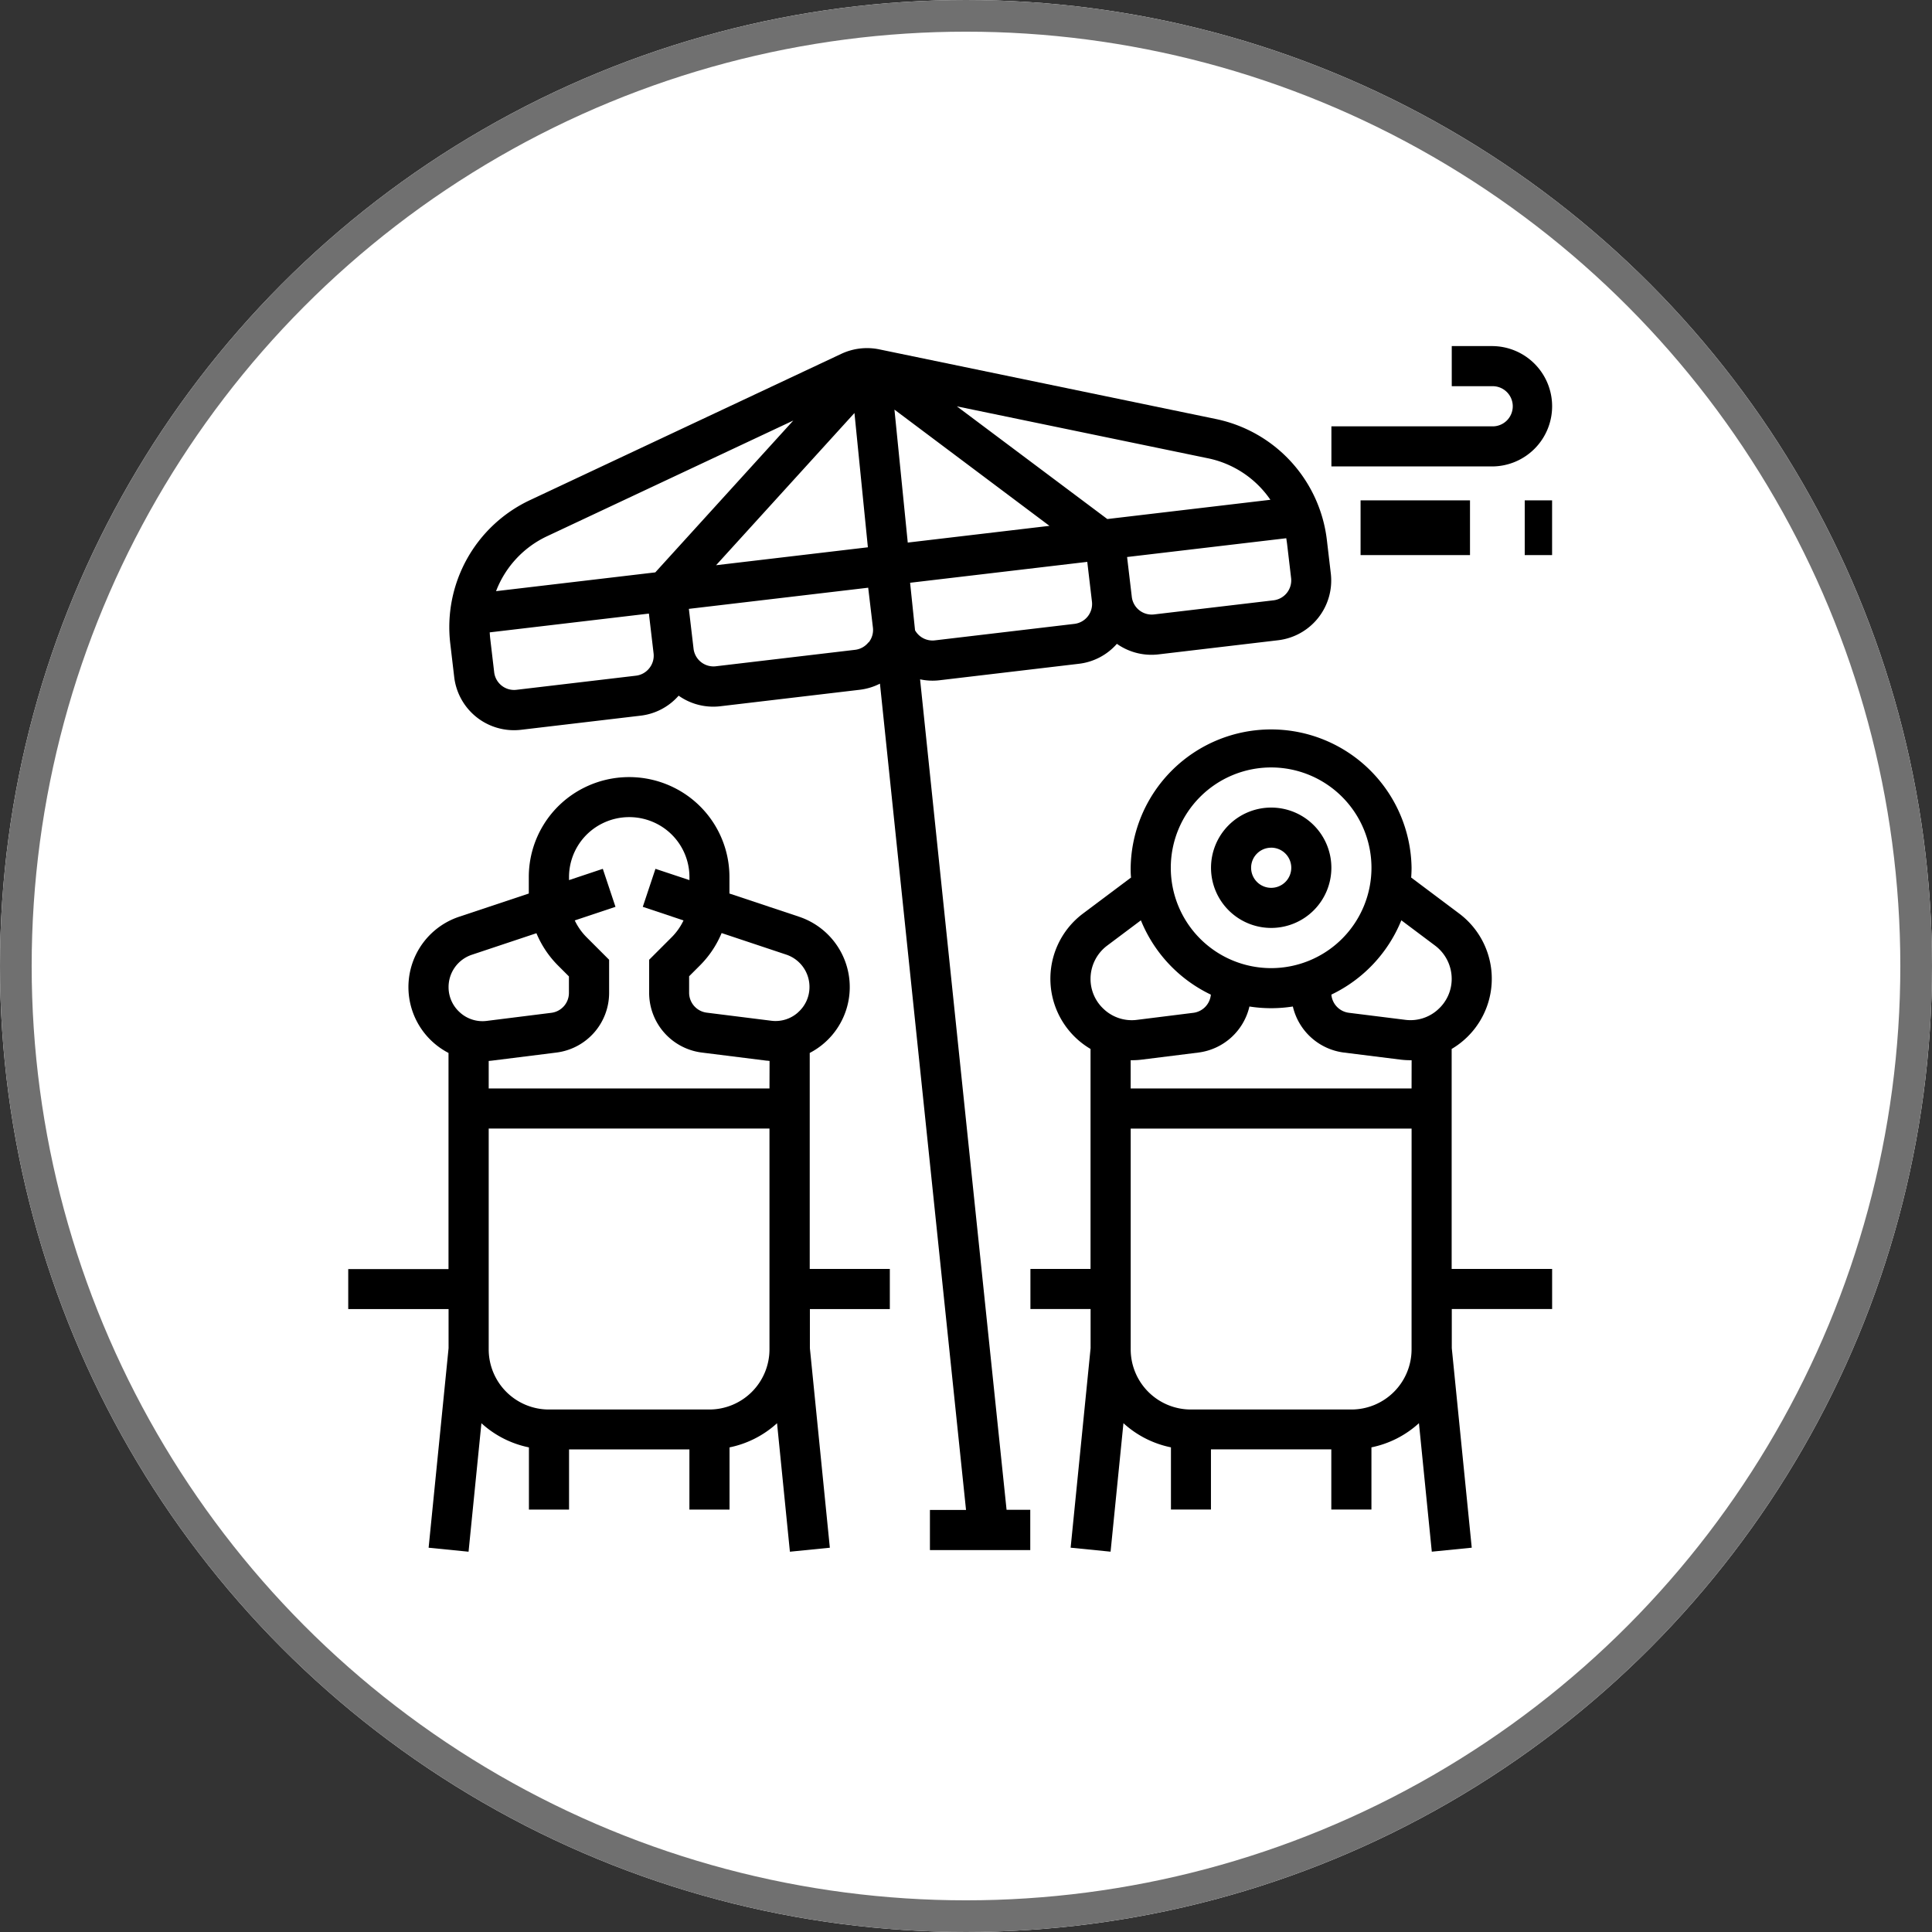 <?xml version="1.0" encoding="UTF-8"?>
<svg xmlns="http://www.w3.org/2000/svg" width="61" height="61" viewBox="0 0 61 61">
  <rect x="0" y="0" width="61" height="61" fill="#333333" stroke="none"/>
  <g id="Gruppe_294" data-name="Gruppe 294" transform="translate(-1434 -1249)">
    <g id="Ellipse_4" data-name="Ellipse 4" transform="translate(1434 1249)" fill="#fff" stroke="#707070" stroke-width="1">
      <circle cx="30.5" cy="30.5" r="30.5" stroke="none"></circle>
      <circle cx="30.5" cy="30.5" r="30" fill="none"></circle>
    </g>
    <g id="OUTLINE" transform="translate(1428.995 1243.927)">
      <path id="Pfad_355" data-name="Pfad 355" d="M30.571,196.513a2.342,2.342,0,0,0-.335-4.3l-2.2-.733v-.511a3.15,3.15,0,0,0-1.751-2.833,3.183,3.183,0,0,0-2.833,0,3.15,3.15,0,0,0-1.751,2.833v.511l-2.2.733a2.341,2.341,0,0,0-.335,4.3v6.824H16V204.6h3.168v1.235l-.63,6.3,1.261.126.406-4.057a3.161,3.161,0,0,0,1.5.763v1.964h1.267v-1.9h3.8v1.9h1.267v-1.964a3.161,3.161,0,0,0,1.5-.763l.406,4.057,1.261-.126-.63-6.3V204.6H33.1v-1.267H30.571Zm-11.039-1.274a1.062,1.062,0,0,1-.364-.806,1.074,1.074,0,0,1,.735-1.02l2.039-.68a3.164,3.164,0,0,0,.687,1.025l.339.339v.52a.634.634,0,0,1-.555.629l-2.037.255A1.061,1.061,0,0,1,19.531,195.239ZM29.3,205.871a1.9,1.9,0,0,1-1.9,1.9H22.335a1.9,1.9,0,0,1-1.9-1.9V198.9H29.3Zm0-8.236H20.435v-.869l.1-.01,2.037-.255a1.9,1.9,0,0,0,1.665-1.886v-1.044l-.71-.71a1.9,1.9,0,0,1-.375-.532l1.286-.429-.4-1.2-1.067.356v-.089a1.89,1.89,0,0,1,1.051-1.7,1.91,1.91,0,0,1,1.7,0,1.89,1.89,0,0,1,1.051,1.7v.089L25.7,190.7l-.4,1.2,1.286.429a1.9,1.9,0,0,1-.375.532l-.71.71v1.044a1.9,1.9,0,0,0,1.665,1.886l2.037.255c.033,0,.066.007.1.009Zm.9-2.4a1.062,1.062,0,0,1-.845.261l-2.037-.255a.635.635,0,0,1-.555-.629v-.52l.339-.339a3.163,3.163,0,0,0,.687-1.025l2.039.68a1.074,1.074,0,0,1,.735,1.02,1.062,1.062,0,0,1-.364.806Z" transform="translate(0 -158.195)"></path>
      <path id="Pfad_356" data-name="Pfad 356" d="M301.3,178.155a2.573,2.573,0,0,0,.238-4.275l-1.516-1.137c.007-.1.012-.2.012-.308a4.435,4.435,0,0,0-8.869,0c0,.1,0,.206.012.308l-1.517,1.137a2.572,2.572,0,0,0,.238,4.275V185.1H288v1.267h1.9v1.235l-.63,6.3,1.261.126.406-4.057a3.161,3.161,0,0,0,1.5.763v1.964H293.7v-1.9h3.8v1.9h1.267v-1.964a3.161,3.161,0,0,0,1.5-.763l.406,4.057,1.261-.126-.63-6.3v-1.235h3.168V185.1H301.3Zm-5.7-8.888a3.168,3.168,0,1,1-3.168,3.168A3.168,3.168,0,0,1,295.6,169.267Zm-5.26,7.651a1.29,1.29,0,0,1-.442-.979,1.313,1.313,0,0,1,.523-1.045l1.067-.8a4.46,4.46,0,0,0,2.209,2.346.635.635,0,0,1-.552.574l-1.778.222a1.29,1.29,0,0,1-1.027-.317Zm9.694,10.721a1.9,1.9,0,0,1-1.9,1.9h-5.068a1.9,1.9,0,0,1-1.9-1.9V180.67h8.869Zm0-8.236h-8.869v-.892h.04a2.568,2.568,0,0,0,.319-.02l1.778-.222a1.9,1.9,0,0,0,1.613-1.454,4.445,4.445,0,0,0,1.371,0,1.9,1.9,0,0,0,1.613,1.454l1.778.222a2.574,2.574,0,0,0,.319.02h.04Zm.825-2.485a1.289,1.289,0,0,1-1.027.317l-1.778-.222a.635.635,0,0,1-.552-.574,4.46,4.46,0,0,0,2.209-2.346l1.067.8a1.313,1.313,0,0,1,.523,1.045,1.29,1.29,0,0,1-.442.979Z" transform="translate(-250.461 -139.963)"></path>
      <path id="Pfad_357" data-name="Pfad 357" d="M361.9,203.8a1.9,1.9,0,1,0-1.9-1.9A1.9,1.9,0,0,0,361.9,203.8Zm0-2.534a.634.634,0,1,1-.634.633A.633.633,0,0,1,361.9,201.267Z" transform="translate(-316.759 -169.429)"></path>
      <path id="Pfad_358" data-name="Pfad 358" d="M71.159,27.219a1.882,1.882,0,0,0,.39.042,1.926,1.926,0,0,0,.224-.013l4.4-.52a1.886,1.886,0,0,0,1.2-.63,1.894,1.894,0,0,0,1.314.333l3.775-.446a1.9,1.9,0,0,0,1.665-2.11l-.124-1.054A4.429,4.429,0,0,0,80.5,19L69.868,16.8a1.913,1.913,0,0,0-1.194.141l-9.83,4.619a4.429,4.429,0,0,0-2.518,4.533l.124,1.054a1.9,1.9,0,0,0,1.884,1.678,1.944,1.944,0,0,0,.227-.013l3.775-.446a1.886,1.886,0,0,0,1.2-.631,1.893,1.893,0,0,0,1.09.347,1.926,1.926,0,0,0,.224-.013l4.4-.52a1.9,1.9,0,0,0,.642-.194l2.718,26.09h-1.14v1.267h3.168V53.44H73.89Zm-2.072-8.409.424,4.24-4.793.566ZM62.61,26.867a.629.629,0,0,1-.423.237l-3.775.446a.633.633,0,0,1-.7-.555l-.124-1.054c-.008-.069-.013-.137-.017-.205l5.026-.593.148,1.258A.629.629,0,0,1,62.61,26.867Zm.189-3.025-5.028.593A3.163,3.163,0,0,1,59.383,22.7l7.773-3.652Zm6.731,2.208a.629.629,0,0,1-.423.237l-4.4.52a.634.634,0,0,1-.7-.555l-.148-1.258,5.662-.668.149,1.258a.629.629,0,0,1-.132.467ZM82.75,22.97l.124,1.054a.634.634,0,0,1-.555.7l-3.775.446a.633.633,0,0,1-.7-.555l-.149-1.258,5.026-.593C82.731,22.834,82.742,22.9,82.75,22.97Zm-2.5-2.73a3.162,3.162,0,0,1,1.97,1.31l-5.149.608L72.321,18.6Zm-9.9-1.537,4.894,3.67-4.474.528ZM71,25.67l-.156-1.5,5.594-.66.148,1.258a.633.633,0,0,1-.555.7l-4.4.52A.633.633,0,0,1,71,25.67Z" transform="translate(-37.104 -0.697)"></path>
      <path id="Pfad_359" data-name="Pfad 359" d="M414.969,17.9a1.9,1.9,0,0,0-1.9-1.9H411.8v1.267h1.267a.634.634,0,1,1,0,1.267H408V19.8h5.068A1.9,1.9,0,0,0,414.969,17.9Z" transform="translate(-360.958)"></path>
      <rect id="Rechteck_54" data-name="Rechteck 54" width="0.864" height="1.728" transform="translate(53.146 20.871)"></rect>
      <rect id="Rechteck_55" data-name="Rechteck 55" width="3.455" height="1.728" transform="translate(47.963 20.871)"></rect>
    </g>
  </g>
</svg>
